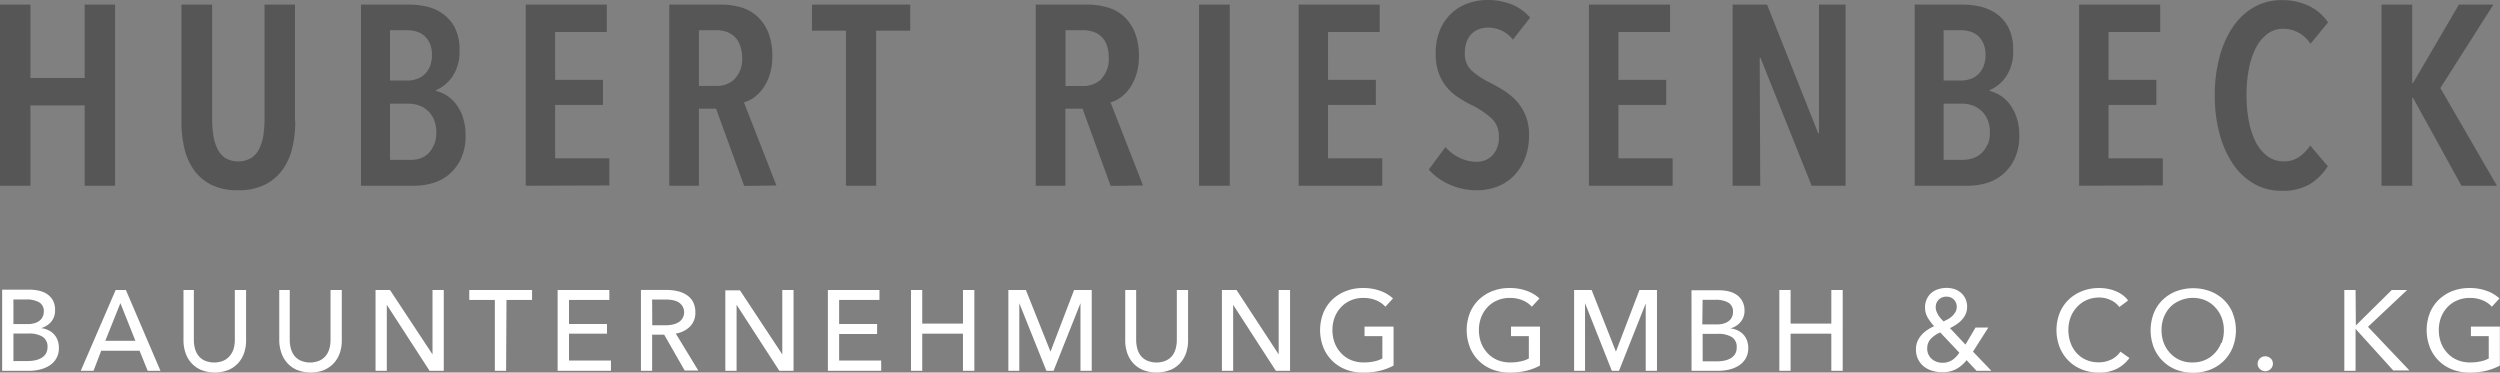 <svg xmlns="http://www.w3.org/2000/svg" viewBox="0 0 391.03 58.27"><rect x="0" y="0" width="391.03" height="58.27" fill="#808080" stroke="none"/><defs><style>.typo-yellow {fill: #fff;}.typo-grey {fill: rgb(86,86,86);}</style></defs><title>hr-hubert-riesenbeck-typo</title><path class="typo-yellow" d="M390.94,46.68a5.72,5.72,0,0,0-2-1.19,7.63,7.63,0,0,0-2.69-.44,7.26,7.26,0,0,0-2.67.48,6.4,6.4,0,0,0-2.12,1.34,6.09,6.09,0,0,0-1.4,2.08,7.43,7.43,0,0,0,0,5.37,6.13,6.13,0,0,0,3.51,3.47,7.31,7.31,0,0,0,2.71.49,10.91,10.91,0,0,0,2.56-.28,9.13,9.13,0,0,0,2.17-.82v-6.1h-4.53v1.49h2.79v3.5a4.72,4.72,0,0,1-1.3.46,7.79,7.79,0,0,1-1.64.16,5.07,5.07,0,0,1-2-.39,4.38,4.38,0,0,1-1.53-1.08,4.82,4.82,0,0,1-1-1.61,5.7,5.7,0,0,1-.34-2,5.57,5.57,0,0,1,.34-1.95,4.94,4.94,0,0,1,1-1.61A4.47,4.47,0,0,1,384.31,47a4.79,4.79,0,0,1,2-.4,5,5,0,0,1,2,.37,4.09,4.09,0,0,1,1.45,1Zm-22.5-1.32h-1.76V58h1.76V51.44h0l5.9,6.51h2.53l-6.49-6.83,6.12-5.76H374.1l-5.62,5.55h0ZM355.16,56.07a1.16,1.16,0,0,0-.85-.34,1.17,1.17,0,0,0-1.19,1.17,1.11,1.11,0,0,0,.35.81,1.15,1.15,0,0,0,.85.35,1.13,1.13,0,0,0,.85-.36,1.15,1.15,0,0,0,.34-.82,1.12,1.12,0,0,0-.34-.82m-7.74-2.45a4.82,4.82,0,0,1-1,1.61,4.42,4.42,0,0,1-1.51,1.08,4.85,4.85,0,0,1-2,.39,4.72,4.72,0,0,1-2-.39,4.46,4.46,0,0,1-1.49-1.08,4.82,4.82,0,0,1-1-1.61,5.72,5.72,0,0,1-.34-2,5.59,5.59,0,0,1,.34-1.95,5,5,0,0,1,1-1.61A4.4,4.4,0,0,1,341,47,5.07,5.07,0,0,1,345,47a4.49,4.49,0,0,1,1.5,1.09,4.94,4.94,0,0,1,1,1.61,5.59,5.59,0,0,1,.34,1.95,5.72,5.72,0,0,1-.34,2m1.73-4.67a6.15,6.15,0,0,0-1.4-2.08,6.31,6.31,0,0,0-2.12-1.34,7.63,7.63,0,0,0-5.33,0,6.32,6.32,0,0,0-2.11,1.34,6,6,0,0,0-1.39,2.08,7.49,7.49,0,0,0,0,5.37,6.17,6.17,0,0,0,3.49,3.47,7.5,7.5,0,0,0,5.33,0,6.27,6.27,0,0,0,2.12-1.37,6.35,6.35,0,0,0,1.4-2.1,7.37,7.37,0,0,0,0-5.37M331.66,55a3.73,3.73,0,0,1-1.44,1.24,4.34,4.34,0,0,1-1.94.43,4.78,4.78,0,0,1-2-.39,4.36,4.36,0,0,1-1.49-1.08,4.78,4.78,0,0,1-.94-1.61,5.9,5.9,0,0,1-.33-2,5.59,5.59,0,0,1,.34-1.95,4.94,4.94,0,0,1,1-1.61,4.49,4.49,0,0,1,1.5-1.09,4.74,4.74,0,0,1,2-.4,4,4,0,0,1,1.82.42,3.46,3.46,0,0,1,1.31,1.06L332.86,47a4,4,0,0,0-.85-.85,5.24,5.24,0,0,0-1.1-.61,6.45,6.45,0,0,0-1.26-.37,7,7,0,0,0-1.3-.12,7.27,7.27,0,0,0-2.67.48,6.41,6.41,0,0,0-2.12,1.34,6.09,6.09,0,0,0-1.4,2.08,7.43,7.43,0,0,0,0,5.37,6.31,6.31,0,0,0,1.38,2.1,6.18,6.18,0,0,0,2.1,1.37,7.07,7.07,0,0,0,2.66.49,6.05,6.05,0,0,0,2.86-.63A5.66,5.66,0,0,0,333.07,56Zm-25.2.16a4,4,0,0,1-1.14,1.18,2.77,2.77,0,0,1-1.53.4,2.59,2.59,0,0,1-.87-.15,2.33,2.33,0,0,1-.76-.44,2.11,2.11,0,0,1-.52-.69,2.08,2.08,0,0,1-.2-.91A2.17,2.17,0,0,1,302,53a4.29,4.29,0,0,1,1.48-1Zm-.59-6.4a2.56,2.56,0,0,1-.46.62,3.08,3.08,0,0,1-.65.5c-.25.14-.5.27-.76.39a6.17,6.17,0,0,1-.43-.45,3.65,3.65,0,0,1-.4-.54,3.77,3.77,0,0,1-.29-.6,1.68,1.68,0,0,1-.11-.61,1.61,1.61,0,0,1,.48-1.21,1.66,1.66,0,0,1,1.2-.46,1.56,1.56,0,0,1,1.61,1.6,1.58,1.58,0,0,1-.18.75M311,51.23h-2l-1.58,2.67L305,51.32a8.09,8.09,0,0,0,1-.57,4.46,4.46,0,0,0,.86-.73,3.38,3.38,0,0,0,.6-.91,2.72,2.72,0,0,0,.22-1.12,2.91,2.91,0,0,0-.27-1.28,2.76,2.76,0,0,0-.71-.93,3,3,0,0,0-1-.56,4.1,4.1,0,0,0-1.24-.19,4.27,4.27,0,0,0-1.26.19,3.18,3.18,0,0,0-1.08.57,2.75,2.75,0,0,0-.75,1,3,3,0,0,0-.27,1.33,3,3,0,0,0,.42,1.56,7.15,7.15,0,0,0,1,1.33,8.34,8.34,0,0,0-1.05.59,4.45,4.45,0,0,0-.91.78,3.7,3.7,0,0,0-.64,1,3.18,3.18,0,0,0-.24,1.27,3.44,3.44,0,0,0,.33,1.54,3.3,3.3,0,0,0,.89,1.12,3.85,3.85,0,0,0,1.31.68,5.26,5.26,0,0,0,1.57.23,4.51,4.51,0,0,0,2.21-.5,5.45,5.45,0,0,0,1.61-1.39L309.15,58h2.33l-2.88-3ZM278.31,58h1.76V52.19h6.37V58h1.78V45.36h-1.78v5.26h-6.37V45.36h-1.76Zm-12-5.78h2.36a4.05,4.05,0,0,1,2.21.5,1.79,1.79,0,0,1,.76,1.62,1.89,1.89,0,0,1-.27,1.06,2,2,0,0,1-.73.67,3.23,3.23,0,0,1-1,.35,6.38,6.38,0,0,1-1.11.1h-2.21Zm0-5.33h2a4,4,0,0,1,2,.43,1.55,1.55,0,0,1,.75,1.45,1.84,1.84,0,0,1-.19.88,1.75,1.75,0,0,1-.53.61,2.35,2.35,0,0,1-.79.36,3.8,3.8,0,0,1-1,.12h-2.29ZM264.58,58h4.14a7.37,7.37,0,0,0,1.84-.22,4.77,4.77,0,0,0,1.5-.66,3.12,3.12,0,0,0,1.39-2.7,3.29,3.29,0,0,0-.21-1.19,2.74,2.74,0,0,0-.58-.93,2.91,2.91,0,0,0-.89-.63,3.64,3.64,0,0,0-1.12-.31v0a3.09,3.09,0,0,0,1.6-1,2.62,2.62,0,0,0,.61-1.76,3,3,0,0,0-.35-1.51,2.87,2.87,0,0,0-.91-1,3.76,3.76,0,0,0-1.27-.53,6.52,6.52,0,0,0-1.42-.16h-4.34ZM248.95,45.36h-2.74V58h1.71V47.42h0L252.11,58h1.12l4.18-10.53h0V58h1.76V45.36h-2.74L252.75,55h0Zm-8.16,1.32a5.7,5.7,0,0,0-2-1.19,7.62,7.62,0,0,0-2.69-.44,7.26,7.26,0,0,0-2.67.48,6.4,6.4,0,0,0-2.12,1.34,6.09,6.09,0,0,0-1.4,2.08,7.43,7.43,0,0,0,0,5.37,6.12,6.12,0,0,0,3.51,3.47,7.3,7.3,0,0,0,2.71.49A10.91,10.91,0,0,0,238.7,58a9.13,9.13,0,0,0,2.17-.82v-6.1h-4.53v1.49h2.79v3.5a4.74,4.74,0,0,1-1.3.46,7.79,7.79,0,0,1-1.64.16,5.06,5.06,0,0,1-2-.39,4.37,4.37,0,0,1-1.53-1.08,4.82,4.82,0,0,1-1-1.61,5.7,5.7,0,0,1-.34-2,5.57,5.57,0,0,1,.34-1.95,4.94,4.94,0,0,1,1-1.61A4.47,4.47,0,0,1,234.15,47a4.8,4.8,0,0,1,2-.4,5,5,0,0,1,2,.37,4.09,4.09,0,0,1,1.45,1Zm-22.91,0a5.72,5.72,0,0,0-2-1.19,7.63,7.63,0,0,0-2.7-.44,7.26,7.26,0,0,0-2.67.48,6.41,6.41,0,0,0-2.13,1.34,6.09,6.09,0,0,0-1.4,2.08,7.43,7.43,0,0,0,0,5.37,6.13,6.13,0,0,0,3.51,3.47,7.31,7.31,0,0,0,2.71.49A10.9,10.9,0,0,0,215.8,58a9.12,9.12,0,0,0,2.17-.82v-6.1h-4.54v1.49h2.79v3.5a4.73,4.73,0,0,1-1.3.46,7.8,7.8,0,0,1-1.64.16,5.06,5.06,0,0,1-2-.39,4.37,4.37,0,0,1-1.53-1.08,4.82,4.82,0,0,1-1-1.61,5.72,5.72,0,0,1-.34-2,5.59,5.59,0,0,1,.34-1.95,4.94,4.94,0,0,1,1-1.61A4.47,4.47,0,0,1,211.24,47a4.8,4.8,0,0,1,2-.4,5,5,0,0,1,2,.37,4.1,4.1,0,0,1,1.45,1Zm-24.47-1.32h-2.29V58h1.76V47.67h0L199.56,58h2.22V45.36H200V55.43h0Zm-10.3,12.49a4.41,4.41,0,0,0,1.53-1.11,4.55,4.55,0,0,0,.9-1.59,6,6,0,0,0,.29-1.86V45.36h-1.76v7.83a5.13,5.13,0,0,1-.16,1.27,3.23,3.23,0,0,1-.52,1.13,2.65,2.65,0,0,1-1,.8,3.78,3.78,0,0,1-3,0,2.66,2.66,0,0,1-1-.8,3.25,3.25,0,0,1-.52-1.13,5.18,5.18,0,0,1-.16-1.27V45.36H176v7.93a5.94,5.94,0,0,0,.29,1.86,4.55,4.55,0,0,0,.9,1.59,4.39,4.39,0,0,0,1.53,1.11,5.84,5.84,0,0,0,4.34,0m-22.6-12.49h-2.74V58h1.71V47.42h0L163.67,58h1.12L169,47.42h0V58h1.76V45.36H168L164.31,55h0ZM142.49,58h1.76V52.19h6.37V58h1.78V45.36h-1.78v5.26h-6.37V45.36h-1.76Zm-11.24-5.76h5.94V50.68h-5.94V46.91h6.31V45.36h-8.07V58h8.34V56.39h-6.58Zm-15.51-6.83h-2.29V58h1.76V47.67h0L121.9,58h2.22V45.36h-1.76V55.43h0ZM102,46.85h2.15a5.84,5.84,0,0,1,1.08.1,2.7,2.7,0,0,1,.9.33,1.78,1.78,0,0,1,.61.61,1.83,1.83,0,0,1-.63,2.53,2.91,2.91,0,0,1-.93.35,5.9,5.9,0,0,1-1.16.11h-2Zm0,5.5h1.89l3.2,5.6h2.13l-3.52-5.78a4,4,0,0,0,2.21-1.08,3,3,0,0,0,.85-2.24,3.42,3.42,0,0,0-.36-1.63,2.92,2.92,0,0,0-1-1.08,4.27,4.27,0,0,0-1.43-.6,7.76,7.76,0,0,0-1.72-.19h-4V58H102Zm-13-.16h5.94V50.68H89V46.91h6.31V45.36H87.22V58h8.34V56.39H89Zm-9.78-5.28h4V45.36H73.4v1.55h4V58h1.76ZM61,45.36H58.74V58H60.5V47.67h0L67.19,58h2.22V45.36H67.65V55.43h0ZM50.74,57.85a4.39,4.39,0,0,0,1.53-1.11,4.54,4.54,0,0,0,.9-1.59,5.94,5.94,0,0,0,.29-1.86V45.36H51.7v7.83a5.13,5.13,0,0,1-.16,1.27A3.26,3.26,0,0,1,51,55.59a2.65,2.65,0,0,1-1,.8,3.78,3.78,0,0,1-3,0,2.66,2.66,0,0,1-1-.8,3.25,3.25,0,0,1-.52-1.13,5.13,5.13,0,0,1-.16-1.27V45.36H43.68v7.93A5.94,5.94,0,0,0,44,55.15a4.54,4.54,0,0,0,.9,1.59,4.39,4.39,0,0,0,1.53,1.11,5.84,5.84,0,0,0,4.34,0m-15,0a4.39,4.39,0,0,0,1.53-1.11,4.55,4.55,0,0,0,.9-1.59,5.94,5.94,0,0,0,.29-1.86V45.36H36.73v7.83a5.18,5.18,0,0,1-.16,1.27A3.25,3.25,0,0,1,36,55.59a2.64,2.64,0,0,1-1,.8,3.78,3.78,0,0,1-3,0,2.65,2.65,0,0,1-1-.8,3.23,3.23,0,0,1-.52-1.13,5.13,5.13,0,0,1-.16-1.27V45.36H28.7v7.93A6,6,0,0,0,29,55.15a4.55,4.55,0,0,0,.9,1.59,4.39,4.39,0,0,0,1.53,1.11,5.84,5.84,0,0,0,4.34,0M18.83,47.41l2.35,5.9H16.47Zm-3,7.45h6L23.1,58h2L19.69,45.36h-1.6L12.63,58h2ZM2.1,52.17H4.46a4,4,0,0,1,2.2.5,1.79,1.79,0,0,1,.77,1.62,1.89,1.89,0,0,1-.28,1.06,2,2,0,0,1-.73.67,3.22,3.22,0,0,1-1,.35,6.39,6.39,0,0,1-1.11.1H2.1Zm0-5.33h2a4,4,0,0,1,2,.43,1.55,1.55,0,0,1,.75,1.45,1.83,1.83,0,0,1-.2.88,1.74,1.74,0,0,1-.53.61,2.36,2.36,0,0,1-.79.36,3.79,3.79,0,0,1-1,.12H2.1ZM.34,58H4.48a7.37,7.37,0,0,0,1.84-.22,4.75,4.75,0,0,0,1.5-.66,3.12,3.12,0,0,0,1.39-2.7A3.31,3.31,0,0,0,9,53.19a2.74,2.74,0,0,0-.58-.93,2.91,2.91,0,0,0-.89-.63,3.64,3.64,0,0,0-1.12-.31v0a3.09,3.09,0,0,0,1.6-1,2.63,2.63,0,0,0,.6-1.76A3,3,0,0,0,8.28,47a2.88,2.88,0,0,0-.91-1,3.77,3.77,0,0,0-1.27-.53,6.5,6.5,0,0,0-1.42-.16H.34Z"/><path class="typo-grey" d="M390.55,29.05,381.7,13.77,390,.72h-5.4L377.42,13h-.12V.72h-4.8V29.05h4.8V15.29h.12L385,29.05ZM364.1,26l-2.76-3.24a6.47,6.47,0,0,1-1.7,1.76,4.09,4.09,0,0,1-2.42.72,4.2,4.2,0,0,1-2.58-.82,6.3,6.3,0,0,1-1.82-2.22,12.14,12.14,0,0,1-1.08-3.3,21.58,21.58,0,0,1-.36-4,21.81,21.81,0,0,1,.36-4.06,12.15,12.15,0,0,1,1.08-3.3,6.42,6.42,0,0,1,1.8-2.22,4.05,4.05,0,0,1,2.52-.82,5,5,0,0,1,4.24,2.36l2.76-3.36a7.71,7.71,0,0,0-3-2.58,9.64,9.64,0,0,0-4.28-.9,8.58,8.58,0,0,0-4.3,1.1,9.94,9.94,0,0,0-3.3,3.08,15.35,15.35,0,0,0-2.1,4.72,22.88,22.88,0,0,0-.74,6,22.65,22.65,0,0,0,.74,6,15.67,15.67,0,0,0,2.08,4.7,10,10,0,0,0,3.28,3.1,8.54,8.54,0,0,0,4.34,1.12,8.43,8.43,0,0,0,4.38-1A8.87,8.87,0,0,0,364.1,26m-25.81,3V24.77H329.8V16.41h7.48V12.49H329.8V5h8.08V.72H325.2V29.05Zm-27.43-6.4a3.88,3.88,0,0,1-.92,1.34,3.68,3.68,0,0,1-1.33.8A5,5,0,0,1,307,25h-3V16.21h2.9a5,5,0,0,1,1.51.24,4,4,0,0,1,2.43,2.18,5,5,0,0,1,.4,2.1,4.93,4.93,0,0,1-.34,1.92m-.68-12.21a3.59,3.59,0,0,1-.87,1.24,3.35,3.35,0,0,1-1.23.7,4.68,4.68,0,0,1-1.41.22H304V4.72h2.63a5.42,5.42,0,0,1,1.47.2,3.24,3.24,0,0,1,1.25.66,3.43,3.43,0,0,1,.87,1.2,4.38,4.38,0,0,1,.34,1.82,4.52,4.52,0,0,1-.34,1.84m5.18,7.86a7.37,7.37,0,0,0-1.12-2.08,5.44,5.44,0,0,0-1.5-1.34,6.22,6.22,0,0,0-1.62-.68v-.08a6.09,6.09,0,0,0,2.6-2.12,6.89,6.89,0,0,0,1.12-4.16,7.41,7.41,0,0,0-.76-3.58,6.08,6.08,0,0,0-1.92-2.16A7.28,7.28,0,0,0,309.6,1,12.64,12.64,0,0,0,307,.72h-7.52V29.05h8.4a10.23,10.23,0,0,0,2.78-.4,7,7,0,0,0,2.56-1.34,7.27,7.27,0,0,0,1.88-2.44,8.41,8.41,0,0,0,.74-3.74,8.31,8.31,0,0,0-.44-2.82M288.67,29.05V.72h-4.16l0,20.13h-.12l-8-20.13H271V29.05h4.32l-.08-20h.12l8,20Zm-27.05,0V24.77h-8.48V16.41h7.48V12.49h-7.48V5h8.08V.72H248.53V29.05ZM239.33,2.76A7.42,7.42,0,0,0,236.47.7a10.09,10.09,0,0,0-3.86-.7,8.86,8.86,0,0,0-2.92.5A7.41,7.41,0,0,0,227.1,2a7.75,7.75,0,0,0-1.84,2.62,9.29,9.29,0,0,0-.7,3.78,8.82,8.82,0,0,0,.46,3,7.37,7.37,0,0,0,1.24,2.2,8.35,8.35,0,0,0,1.8,1.62,18,18,0,0,0,2.18,1.24,13.67,13.67,0,0,1,3,2,3.73,3.73,0,0,1,1.2,2.92,4,4,0,0,1-1,2.92,3.35,3.35,0,0,1-2.52,1,6,6,0,0,1-2.66-.64A6.61,6.61,0,0,1,226.08,23l-2.6,3.52a9.18,9.18,0,0,0,3.2,2.32,10.32,10.32,0,0,0,4.36.92,8.76,8.76,0,0,0,3.12-.56,7.22,7.22,0,0,0,2.58-1.66,8.16,8.16,0,0,0,1.76-2.7,9.57,9.57,0,0,0,.66-3.68,7.65,7.65,0,0,0-2-5.4,9.6,9.6,0,0,0-2-1.64q-1.08-.68-2.12-1.2a12.62,12.62,0,0,1-2.84-1.86,3.56,3.56,0,0,1-1.08-2.78,4.9,4.9,0,0,1,.3-1.8,3.31,3.31,0,0,1,.82-1.24,3.27,3.27,0,0,1,1.16-.7,4,4,0,0,1,1.32-.22,4.89,4.89,0,0,1,3.92,1.88ZM216.2,29.05V24.77h-8.48V16.41h7.48V12.49h-7.48V5h8.08V.72H203.12V29.05ZM192.35.72h-4.8V29.05h4.8ZM172.28,12.35a4,4,0,0,1-2.9,1.1h-2.72V4.72h2.72a5.33,5.33,0,0,1,1.44.2,3.47,3.47,0,0,1,1.3.68,3.43,3.43,0,0,1,.94,1.32A5.42,5.42,0,0,1,173.42,9a4.39,4.39,0,0,1-1.14,3.3m6.5,16.71-5.08-13a4.93,4.93,0,0,0,1.54-.74,6,6,0,0,0,1.42-1.42,7.82,7.82,0,0,0,1.06-2.14,9.17,9.17,0,0,0,.42-2.9,9.92,9.92,0,0,0-.6-3.64,6.87,6.87,0,0,0-1.66-2.52,6.42,6.42,0,0,0-2.54-1.46A10.9,10.9,0,0,0,170.1.72H162V29.05h4.64V17h2.68l4.4,12.08ZM142.37,4.8V.72H127V4.8h5.32V29.05h4.72V4.8Zm-27.43,7.54a4,4,0,0,1-2.9,1.1h-2.72V4.72H112a5.34,5.34,0,0,1,1.44.2,3.48,3.48,0,0,1,1.3.68,3.42,3.42,0,0,1,.94,1.32A5.42,5.42,0,0,1,116.08,9a4.39,4.39,0,0,1-1.14,3.3m6.5,16.71-5.08-13a4.94,4.94,0,0,0,1.54-.74,6,6,0,0,0,1.42-1.42,7.82,7.82,0,0,0,1.06-2.14,9.14,9.14,0,0,0,.42-2.9,9.89,9.89,0,0,0-.6-3.64,6.88,6.88,0,0,0-1.66-2.52A6.43,6.43,0,0,0,116,1.18a10.9,10.9,0,0,0-3.24-.46h-8.08V29.05h4.64V17H112l4.4,12.08Zm-26.13,0V24.77H86.83V16.41h7.48V12.49H86.83V5h8.08V.72H82.23V29.05Zm-27.43-6.4A3.86,3.86,0,0,1,67,24a3.68,3.68,0,0,1-1.33.8A5,5,0,0,1,64,25H61V16.21h2.9a5,5,0,0,1,1.51.24,4,4,0,0,1,2.43,2.18,5,5,0,0,1,.4,2.1,4.91,4.91,0,0,1-.34,1.92m-.68-12.21a3.59,3.59,0,0,1-.87,1.24,3.36,3.36,0,0,1-1.23.7,4.68,4.68,0,0,1-1.41.22H61V4.72h2.63a5.42,5.42,0,0,1,1.47.2,3.24,3.24,0,0,1,1.25.66,3.43,3.43,0,0,1,.87,1.2,4.38,4.38,0,0,1,.34,1.82,4.52,4.52,0,0,1-.34,1.84m5.18,7.86a7.37,7.37,0,0,0-1.12-2.08,5.44,5.44,0,0,0-1.5-1.34,6.22,6.22,0,0,0-1.62-.68v-.08A6.09,6.09,0,0,0,70.75,12a6.89,6.89,0,0,0,1.12-4.16,7.41,7.41,0,0,0-.76-3.58A6.08,6.08,0,0,0,69.19,2.1,7.28,7.28,0,0,0,66.63,1,12.64,12.64,0,0,0,64,.72H56.46V29.05h8.4a10.23,10.23,0,0,0,2.78-.4,7,7,0,0,0,2.56-1.34,7.27,7.27,0,0,0,1.88-2.44,8.41,8.41,0,0,0,.74-3.74,8.28,8.28,0,0,0-.44-2.82M46.14,19V.72H41.38V18.57a17.41,17.41,0,0,1-.18,2.54,7.1,7.1,0,0,1-.64,2.14,3.74,3.74,0,0,1-1.26,1.46,4.12,4.12,0,0,1-4.08,0A3.73,3.73,0,0,1,34,23.25a7.07,7.07,0,0,1-.64-2.14,17.41,17.41,0,0,1-.18-2.54V.72h-4.8V19a18.34,18.34,0,0,0,.46,4.2,9.38,9.38,0,0,0,1.52,3.42,7.42,7.42,0,0,0,2.74,2.3,9.15,9.15,0,0,0,4.12.84,9.29,9.29,0,0,0,4.14-.84,7.57,7.57,0,0,0,2.78-2.3,9.48,9.48,0,0,0,1.56-3.42,17.63,17.63,0,0,0,.48-4.2M18,29.05V.72H13.24V12.2H4.76V.72H0V29.05H4.76V16.49h8.48V29.05Z"/></svg>